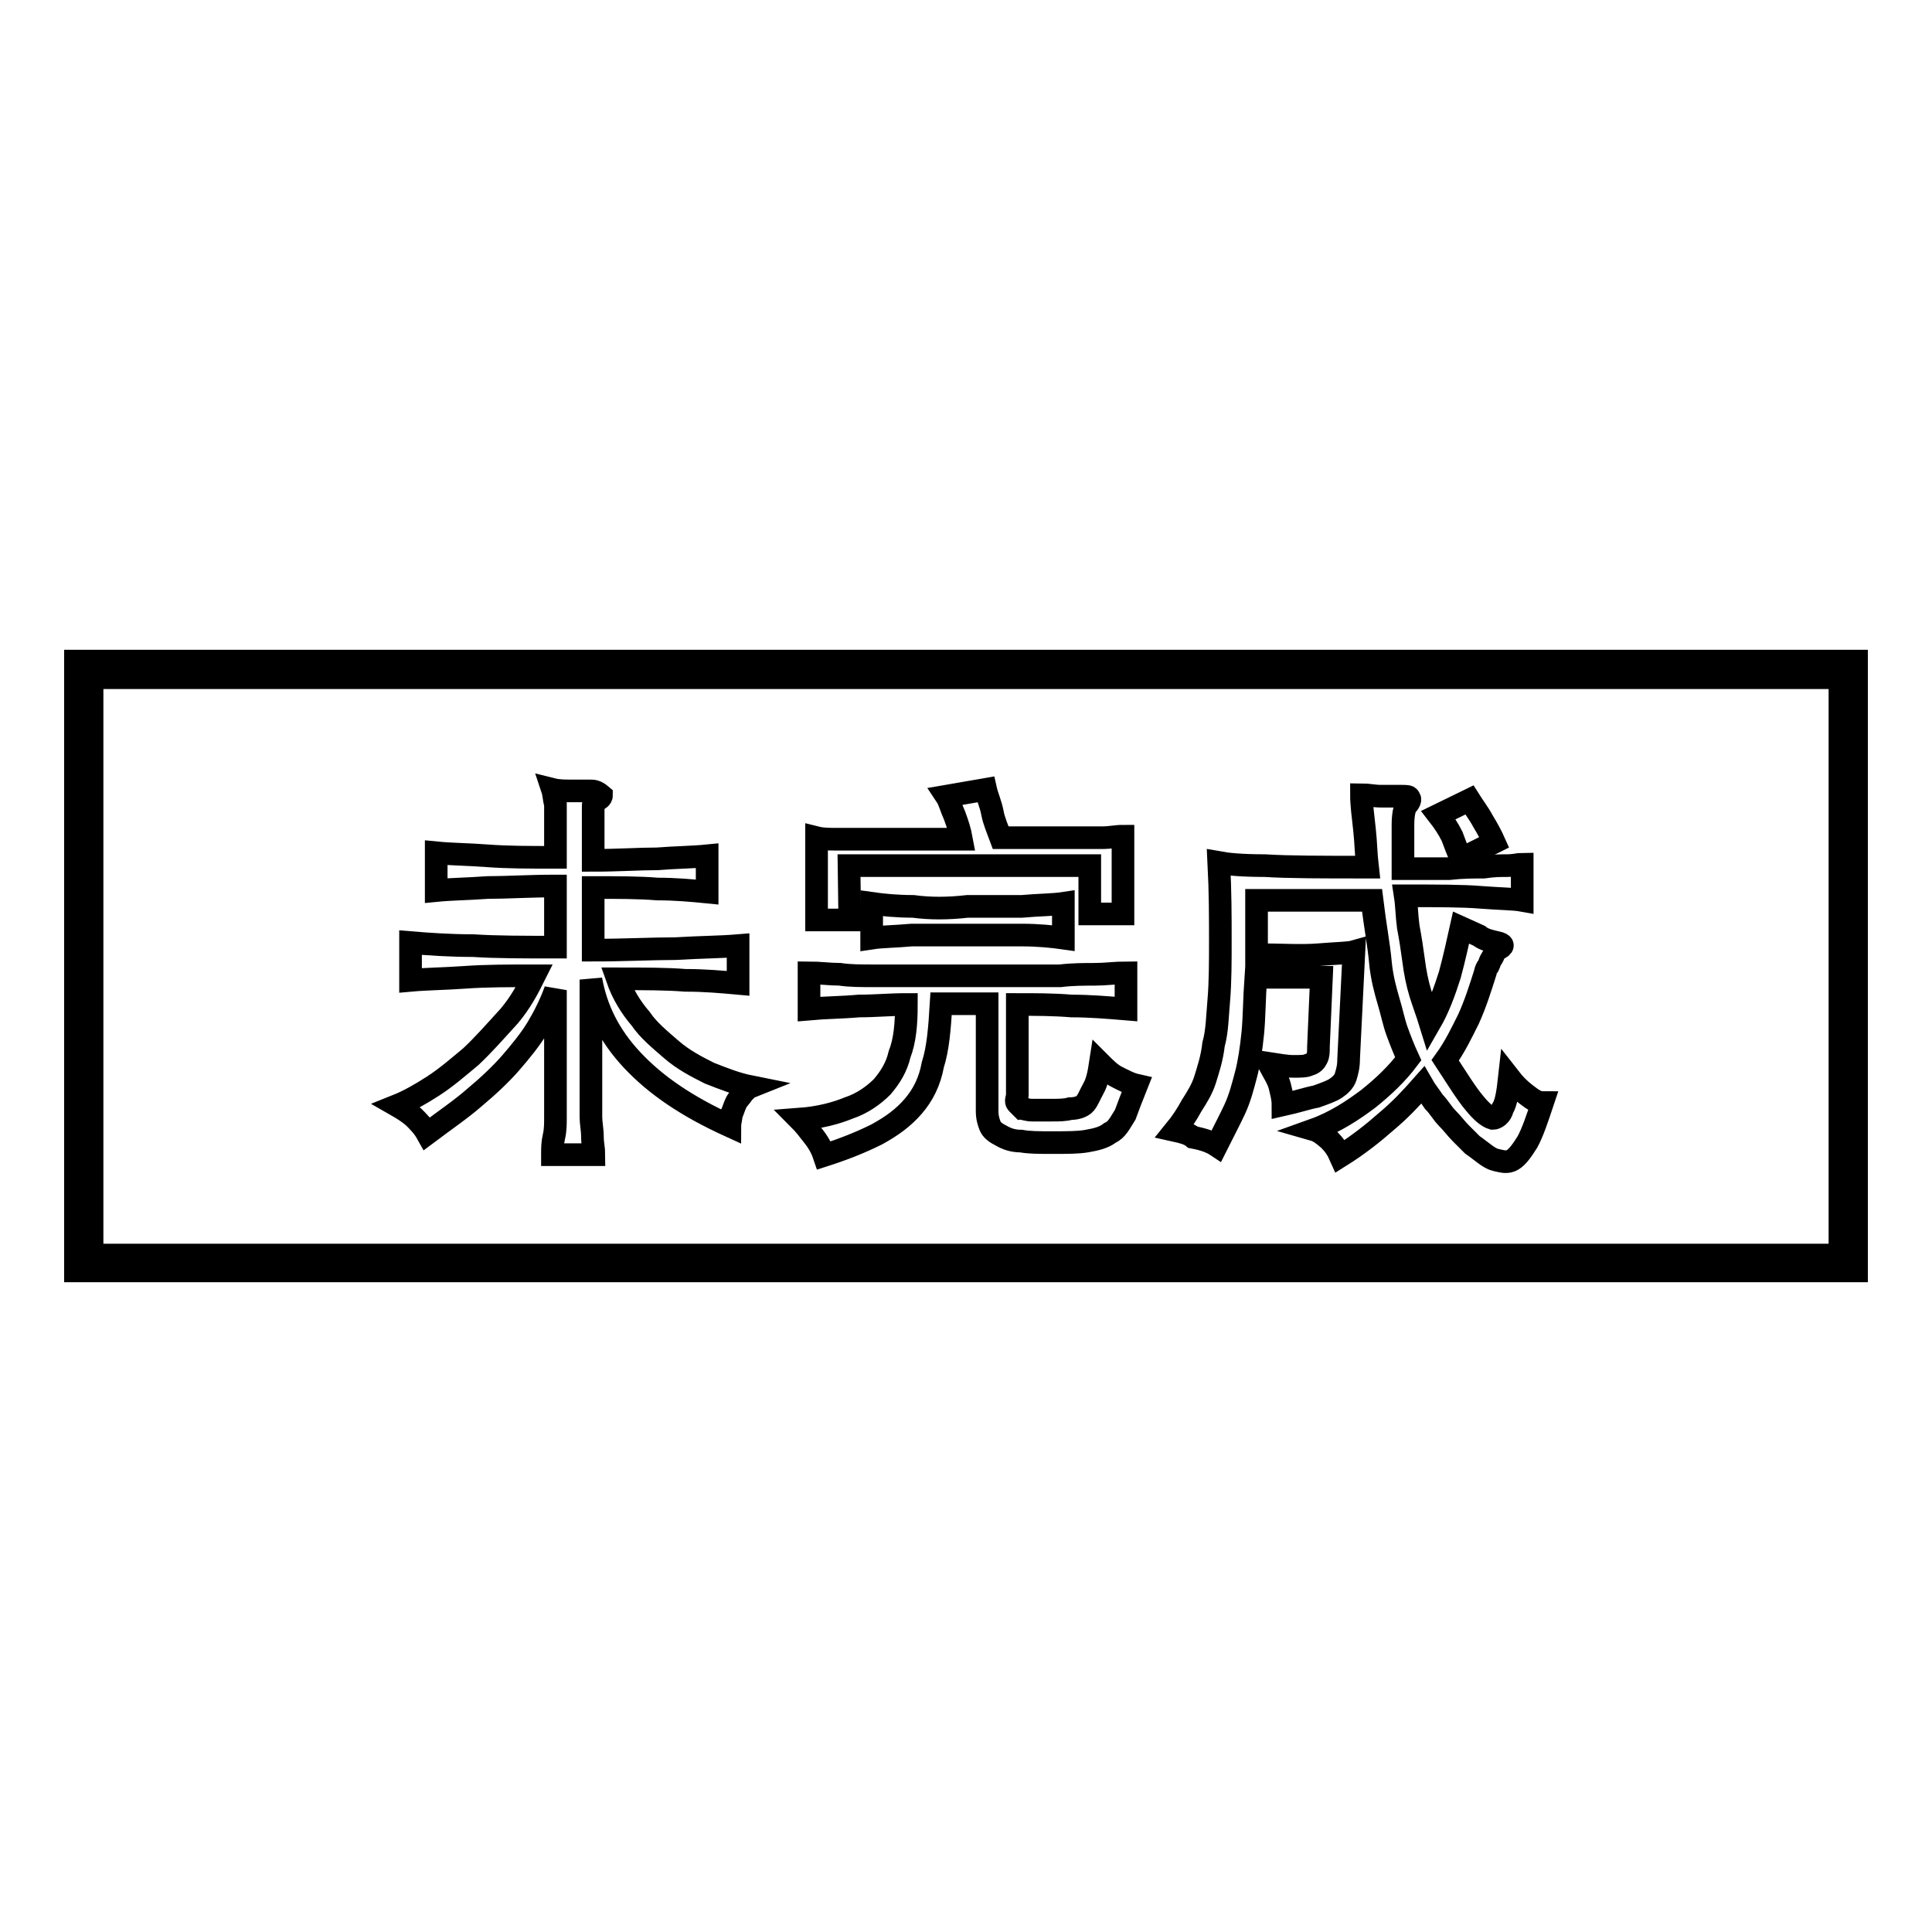 <?xml version="1.0" encoding="utf-8"?>
<!-- Svg Vector Icons : http://www.onlinewebfonts.com/icon -->
<!DOCTYPE svg PUBLIC "-//W3C//DTD SVG 1.1//EN" "http://www.w3.org/Graphics/SVG/1.1/DTD/svg11.dtd">
<svg version="1.1" xmlns="http://www.w3.org/2000/svg" xmlns:xlink="http://www.w3.org/1999/xlink" x="0px" y="0px" viewBox="0 0 256 256" enable-background="new 0 0 256 256" xml:space="preserve">
<g><g><path stroke-width="3" fill-opacity="0" stroke="#000000"  d="M10,87.6v80.8h236V87.6H10z M243.8,166.3H12.2V89.8h231.6L243.8,166.3L243.8,166.3z"/><path stroke-width="3" fill-opacity="0" stroke="#000000"  d="M62.4,140c-1.8,1.5-3.3,2.8-5,3.9s-3.3,2-4.8,2.6c0.7,0.4,1.5,0.9,2.2,1.5c0.7,0.7,1.3,1.3,1.8,2.2c2.4-1.8,4.6-3.3,6.3-4.8c1.8-1.5,3.5-3.1,4.8-4.6c1.3-1.5,2.6-3.1,3.5-4.6c0.9-1.5,1.8-3.3,2.4-5v12.4c0,0.7,0,1.3,0,2c0,0.9,0,1.5,0,2.4s0,1.8-0.2,2.6c-0.2,0.9-0.2,1.5-0.2,2.4h5.5c0-0.7-0.2-1.5-0.2-2.4s-0.2-1.8-0.2-2.6s0-1.8,0-2.4c0-0.9,0-1.5,0-2v-13.8c0.7,3.9,2.4,7.4,5.5,10.7c3.1,3.3,7.2,6.1,12.9,8.7c0-0.4,0.2-1.1,0.2-1.5c0.2-0.4,0.4-1.1,0.6-1.5c0.2-0.5,0.7-0.9,0.9-1.3c0.4-0.4,0.6-0.7,1.1-0.9c-2-0.4-3.7-1.1-5.5-1.8c-1.8-0.9-3.5-1.8-5-3.1c-1.5-1.3-3.1-2.6-4.1-4.1c-1.3-1.5-2.4-3.3-3.1-5.3c3.5,0,6.6,0,9,0.2c2.6,0,4.8,0.2,7,0.4v-5c-2.4,0.2-5,0.2-8.3,0.4c-3.1,0-6.8,0.2-10.9,0.2v-8.3c3.3,0,6.1,0,8.5,0.2c2.4,0,4.6,0.2,6.6,0.4v-4.8c-2,0.2-4.1,0.2-6.6,0.4c-2.4,0-5.2,0.2-8.5,0.2v-5c0-1.1,0-1.8,0-2.2c0-0.4,0.2-0.7,0.4-0.7c0.4-0.2,0.7-0.4,0.7-0.7c-0.7-0.6-1.1-0.6-1.5-0.6c-0.9,0-1.8,0-2.4,0c-0.9,0-1.8,0-2.6-0.2c0.2,0.6,0.2,1.3,0.4,2c0,0.9,0,2,0,3.3v3.7c-3.5,0-6.3,0-9-0.2c-2.6-0.2-4.8-0.2-6.8-0.4v5c2-0.2,4.1-0.2,6.8-0.4c2.6,0,5.5-0.2,9-0.2v8.1c-4.1,0-7.9,0-10.9-0.2c-3.1,0-5.9-0.2-8.3-0.4v5c2.2-0.2,4.4-0.2,7.2-0.4c2.8-0.2,5.7-0.2,9.2-0.2c-0.9,1.8-1.8,3.5-3.3,5.3C65.5,136.8,64,138.5,62.4,140z"/><path stroke-width="3" fill-opacity="0" stroke="#000000"  d="M121,120.1c-2.2,0-4.1-0.2-5.5-0.4v4.6c1.3-0.2,3.1-0.2,5.3-0.4c2.2,0,4.6,0,7.4,0c2.6,0,5,0,7.2,0s4.1,0.2,5.5,0.4v-4.6c-1.3,0.2-3.3,0.2-5.5,0.4c-2.2,0-4.8,0-7.2,0C125.6,120.4,123.2,120.4,121,120.1z"/><path stroke-width="3" fill-opacity="0" stroke="#000000"  d="M112.5,114.7h31.9v6.4h4.4v-10.3c-0.9,0-1.8,0.2-2.6,0.2s-2,0-3.3,0c-1.3,0-2.6,0-4.4,0c-1.8,0-3.7,0-5.9,0c-0.4-1.1-0.9-2.2-1.1-3.3c-0.2-1.1-0.7-2.2-0.9-3.1l-5.2,0.9c0.4,0.6,0.6,1.5,1.1,2.6c0.4,1.1,0.7,2,0.9,3.1c-2.8,0-5.5,0-7.4,0s-3.7,0-5.3,0c-1.5,0-2.6,0-3.7,0c-1.1,0-2,0-2.8-0.2v10.9h4.4L112.5,114.7L112.5,114.7z"/><path stroke-width="3" fill-opacity="0" stroke="#000000"  d="M116.9,144c-1.1,1.1-2.6,2.2-4.4,2.8c-1.7,0.7-3.9,1.3-6.6,1.5c0.7,0.7,1.3,1.5,2,2.4c0.7,0.9,1.1,1.8,1.3,2.4c2.8-0.9,5-1.8,7-2.8c2-1.1,3.5-2.2,4.8-3.7c1.3-1.5,2.2-3.3,2.6-5.5c0.7-2.2,0.9-4.8,1.1-8.1h6.1v14.2c0,0.9,0.2,1.5,0.4,2s0.7,0.9,1.5,1.3c0.7,0.4,1.5,0.7,2.6,0.7c1.1,0.2,2.4,0.2,4.1,0.2c2,0,3.5,0,4.6-0.2c1.1-0.2,2.2-0.4,3.1-1.1c0.9-0.4,1.3-1.3,2-2.4c0.4-1.1,0.9-2.4,1.5-3.9c-0.9-0.2-1.8-0.7-2.6-1.1s-1.5-1.1-2.2-1.8c-0.2,1.3-0.4,2.4-0.9,3.3s-0.7,1.5-1.1,2s-1.3,0.7-2,0.7c-0.7,0.2-1.5,0.2-2.6,0.2s-2,0-2.4,0c-0.7,0-1.1-0.2-1.3-0.2c-0.2-0.2-0.4-0.4-0.7-0.7s0-0.7,0-1.1v-12c2.4,0,4.8,0,7.2,0.2c2.4,0,4.8,0.2,7.2,0.4v-4.8c-1.3,0-2.8,0.2-4.1,0.2s-3.1,0-4.6,0.2c-1.8,0-3.5,0-5.5,0s-4.1,0-6.8,0c-2.6,0-4.8,0-6.8,0c-2,0-3.7,0-5.5,0c-1.8,0-3.3,0-4.6-0.2c-1.3,0-2.8-0.2-4.1-0.2v4.8c2.2-0.2,4.4-0.2,6.6-0.4c2.2,0,4.1-0.2,6.3-0.2c0,2.6-0.2,4.8-0.9,6.6C118.8,141.4,118,142.7,116.9,144z"/><path stroke-width="3" fill-opacity="0" stroke="#000000"  d="M193.6,113.8l4.4-2.2c-0.4-0.9-0.9-1.8-1.5-2.8c-0.6-1.1-1.3-2-1.8-2.8l-4.1,2c0.7,0.9,1.3,1.8,1.8,2.8C192.7,111.6,193.1,112.7,193.6,113.8z"/><path stroke-width="3" fill-opacity="0" stroke="#000000"  d="M161.2,151.8c0.9-1.8,1.8-3.5,2.4-4.8c0.7-1.5,1.1-3.1,1.5-4.6c0.4-1.5,0.7-3.5,0.9-5.5c0.2-2,0.2-4.6,0.4-7.4h8.7l-0.4,9.2c0,0.7,0,1.1-0.2,1.5c-0.2,0.4-0.4,0.7-1.1,0.9c-0.4,0.2-1.1,0.2-2,0.2c-0.9,0-2-0.2-3.3-0.4c0.7,1.3,1.3,2.2,1.5,3.1c0.2,0.9,0.4,1.5,0.4,2.4c1.8-0.4,3.3-0.9,4.4-1.1c1.1-0.4,2-0.7,2.6-1.1s1.1-0.9,1.3-1.5c0.2-0.7,0.4-1.3,0.4-2.4l0.7-14.2c-0.7,0.2-2.2,0.2-4.6,0.4s-5,0-8.3,0v-7.2h15.3c0.4,3.3,0.9,5.9,1.1,8.1s0.7,3.9,1.1,5.3c0.4,1.3,0.7,2.8,1.1,3.9s0.9,2.4,1.5,3.7c-1.5,2-3.3,3.7-5.3,5.3c-2,1.5-4.4,3.1-7.2,4.1c0.7,0.2,1.3,0.7,2,1.3c0.7,0.7,1.1,1.3,1.5,2.2c2.4-1.5,4.4-3.1,6.1-4.6c1.8-1.5,3.3-3.1,4.8-4.8c0.4,0.7,0.9,1.3,1.5,2.2c0.7,0.7,1.1,1.5,1.8,2.2c0.7,0.7,1.1,1.3,1.8,2c0.7,0.7,1.1,1.1,1.5,1.5c1.3,0.9,2.2,1.8,3.1,2s1.5,0.4,2.2,0s1.3-1.3,2-2.4c0.7-1.3,1.3-3.1,2-5.2c-0.7,0-1.3-0.4-2.2-1.1c-0.9-0.7-1.5-1.3-2.2-2.2c-0.2,1.8-0.4,3.3-0.9,4.1c-0.2,0.9-0.9,1.3-1.3,1.3c-0.7-0.2-1.5-0.9-2.4-2c-1.1-1.3-2.2-3.1-3.9-5.7c1.3-1.8,2.2-3.7,3.1-5.5c0.9-2,1.5-3.9,2.2-6.1c0-0.2,0.2-0.7,0.4-0.9c0.2-0.4,0.2-0.6,0.4-0.9s0.4-0.7,0.4-0.9c0.2-0.2,0.2-0.4,0.4-0.4c0.9-0.4,0.9-0.7,0-0.9c-0.9-0.2-1.8-0.4-2.4-0.9c-0.9-0.4-1.5-0.7-2.4-1.1c-0.4,1.8-0.9,4.1-1.5,6.3c-0.7,2.2-1.5,4.4-2.6,6.3c-0.4-1.3-0.9-2.6-1.3-3.9c-0.4-1.3-0.7-2.8-0.9-4.4c-0.2-1.5-0.4-2.8-0.7-4.4c-0.2-1.5-0.2-2.8-0.4-4.1c4.1,0,7.7,0,10,0.2c2.6,0.2,4.4,0.2,5.5,0.4v-4.8c-0.4,0-1.1,0.2-2,0.2c-0.9,0-1.8,0-3.1,0.2c-1.3,0-2.8,0-4.6,0.2c-1.8,0-3.7,0-6.1,0c0-2.4,0-4.1,0-5.7c0-1.5,0.2-2.2,0.4-2.6c0.4-0.4,0.7-0.9,0.4-1.1c0-0.2-0.4-0.2-1.1-0.2c-0.9,0-1.5,0-2.6,0c-0.9,0-1.8-0.2-2.6-0.2c0,1.3,0.2,2.8,0.4,4.6c0.2,1.8,0.2,3.3,0.4,5c-5.9,0-10.5,0-13.6-0.2c-3.1,0-5-0.2-6.1-0.4c0.2,3.9,0.2,7.2,0.2,10.3c0,2.8,0,5.5-0.2,7.9c-0.2,2.2-0.2,4.1-0.7,5.9c-0.2,1.8-0.7,3.3-1.1,4.6s-1.1,2.4-1.8,3.5c-0.6,1.1-1.3,2.2-2.2,3.3c0.9,0.2,1.8,0.4,2.4,0.9C159.7,151,160.6,151.4,161.2,151.8z"/></g></g>
</svg>